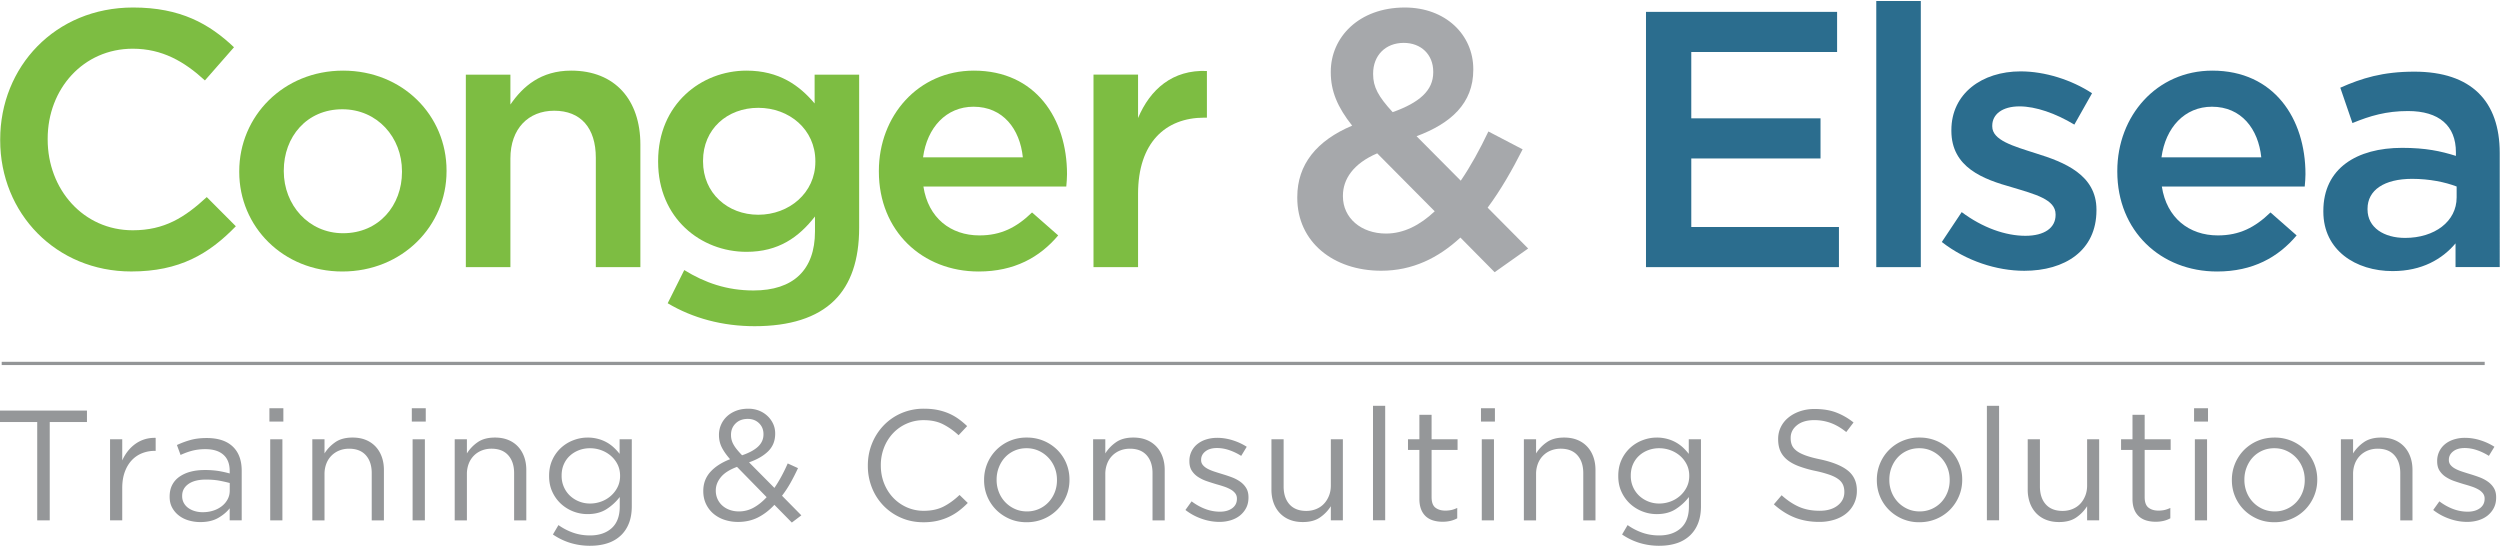 <svg xmlns="http://www.w3.org/2000/svg" width="299" height="66" viewBox="0 0 299 66"><defs><clipPath id="d10na"><path d="M0 65.27h298.965V.118H0z"></path></clipPath></defs><g><g><g><path fill="#959799" d="M0 49.105v1.37h4.452v11.76h1.496v-11.76H10.4v-1.37z"></path></g><g><g><path fill="#959799" d="M13.162 52.536h1.458v2.532c.177-.4.398-.77.663-1.108.265-.336.569-.627.91-.872.34-.243.713-.427 1.117-.552.405-.124.841-.18 1.307-.17v1.558h-.113a4.03 4.03 0 0 0-1.507.28 3.413 3.413 0 0 0-1.24.845c-.353.375-.63.842-.834 1.398-.202.556-.303 1.197-.303 1.922v3.864h-1.458z"></path></g><g><path fill="#959799" d="M24.237 61.259c-.328 0-.639-.043-.934-.131a2.519 2.519 0 0 1-.782-.373 1.785 1.785 0 0 1-.538-.605 1.681 1.681 0 0 1-.197-.813v-.038c0-.584.248-1.054.744-1.408.497-.355 1.198-.533 2.102-.533.603 0 1.136.044 1.601.13.465.089.88.182 1.244.28v.897c0 .386-.084.738-.255 1.054-.168.318-.401.592-.696.822a3.255 3.255 0 0 1-1.028.531c-.388.126-.81.187-1.261.187m-.291 1.182c.858 0 1.574-.166 2.15-.497.575-.331 1.033-.717 1.374-1.153v1.442h1.438v-5.925c0-1.227-.34-2.176-1.022-2.852-.72-.713-1.775-1.068-3.164-1.068-.72 0-1.358.075-1.913.228-.555.153-1.105.356-1.649.608l.437 1.19a8.29 8.29 0 0 1 1.391-.508 6.257 6.257 0 0 1 1.583-.187c.922 0 1.635.221 2.14.662.506.441.76 1.09.76 1.948v.297a13.232 13.232 0 0 0-1.356-.3 10.52 10.52 0 0 0-1.638-.111c-.62 0-1.184.067-1.696.205a4.13 4.13 0 0 0-1.326.6c-.373.263-.66.592-.863.985-.202.394-.303.854-.303 1.379v.038c0 .5.105.938.313 1.313.209.375.483.691.825.947.34.257.732.448 1.173.572.442.124.891.187 1.346.187"></path></g><g></g><g clip-path="url(#d10na)"><path fill="#959799" d="M32.318 52.539h1.457v9.697h-1.457zm-.096-3.713h1.668v1.594h-1.668z"></path></g><g clip-path="url(#d10na)"><path fill="#959799" d="M37.353 52.539h1.459v1.69c.329-.527.758-.974 1.288-1.342.53-.37 1.219-.555 2.065-.555.594 0 1.12.094 1.58.281a3.31 3.31 0 0 1 1.177.798c.32.345.567.753.738 1.23.17.475.256.999.256 1.575v6.02h-1.458v-5.652c0-.9-.235-1.61-.7-2.134-.469-.525-1.138-.786-2.01-.786-.417 0-.805.072-1.165.216a2.716 2.716 0 0 0-1.554 1.58 3.415 3.415 0 0 0-.217 1.236v5.54h-1.459z"></path></g><g clip-path="url(#d10na)"><path fill="#959799" d="M49.347 52.539h1.468v9.697h-1.468zm-.095-3.713h1.668v1.594h-1.668z"></path></g><g clip-path="url(#d10na)"><path fill="#959799" d="M54.383 52.539h1.459v1.69a4.573 4.573 0 0 1 1.288-1.342c.53-.37 1.219-.555 2.065-.555.593 0 1.12.094 1.58.281.463.188.854.455 1.176.798.322.345.567.753.739 1.23.171.475.256.999.256 1.575v6.02h-1.458v-5.652c0-.9-.235-1.61-.702-2.134-.467-.525-1.137-.786-2.009-.786-.416 0-.804.072-1.163.216-.361.143-.674.35-.939.617a2.78 2.78 0 0 0-.616.963 3.392 3.392 0 0 0-.217 1.236v5.54h-1.459z"></path></g><g clip-path="url(#d10na)"><path fill="#959799" d="M70.56 60.222c-.454 0-.886-.081-1.296-.245a3.419 3.419 0 0 1-1.08-.675 3.18 3.18 0 0 1-.738-1.045 3.205 3.205 0 0 1-.276-1.343v-.037c0-.501.089-.952.265-1.351.177-.402.42-.744.73-1.025.31-.282.67-.502 1.079-.658.411-.156.85-.235 1.317-.235.468 0 .916.079 1.344.235.43.156.813.38 1.147.666.335.288.604.634.806 1.033.201.403.303.853.303 1.354v.037c0 .489-.102.933-.303 1.334-.202.402-.47.748-.806 1.042a3.55 3.55 0 0 1-1.147.677 3.86 3.86 0 0 1-1.344.236m.02 5.052c.782 0 1.489-.106 2.12-.318a4.164 4.164 0 0 0 1.612-.975c.403-.402.712-.885.927-1.454.215-.57.322-1.23.322-1.98V52.54h-1.457v1.744a6.36 6.36 0 0 0-.683-.75 4.353 4.353 0 0 0-.843-.618 4.47 4.47 0 0 0-1.043-.423 4.736 4.736 0 0 0-1.26-.16c-.58 0-1.149.107-1.705.32a4.598 4.598 0 0 0-1.477.91 4.43 4.43 0 0 0-1.032 1.434c-.26.563-.389 1.2-.389 1.912v.038c0 .701.13 1.329.39 1.884a4.47 4.47 0 0 0 1.031 1.427 4.696 4.696 0 0 0 3.183 1.228c.896 0 1.654-.2 2.275-.6a6.197 6.197 0 0 0 1.57-1.444v1.144c0 1.137-.322 1.998-.965 2.58-.645.58-1.51.872-2.596.872-.708 0-1.37-.107-1.99-.32a7.058 7.058 0 0 1-1.78-.918l-.662 1.125a7.627 7.627 0 0 0 2.102 1.013 8.098 8.098 0 0 0 2.35.337"></path></g><g clip-path="url(#d10na)"><path fill="#959799" d="M88.754 54.451c-.253-.262-.464-.5-.634-.712a3.996 3.996 0 0 1-.407-.6 2.262 2.262 0 0 1-.284-1.107v-.038c0-.537.182-.987.549-1.35.365-.362.852-.544 1.46-.544.54 0 .99.172 1.344.516.353.344.53.778.53 1.304v.037c0 .563-.216 1.047-.644 1.454-.429.406-1.068.753-1.914 1.04zm-.38 6.715c-.403 0-.775-.063-1.115-.188a2.623 2.623 0 0 1-.883-.524 2.37 2.37 0 0 1-.568-.789 2.386 2.386 0 0 1-.199-.975v-.037c0-.563.202-1.09.607-1.584.404-.495 1.048-.903 1.932-1.23l3.543 3.622c-.48.524-.995.94-1.544 1.246a3.58 3.58 0 0 1-1.772.459zm6.329 1.332l1.137-.863-2.311-2.345c.365-.474.704-.987 1.013-1.538.309-.55.609-1.138.9-1.763l-1.232-.563a19.34 19.34 0 0 1-.758 1.557c-.265.488-.542.945-.833 1.371l-3.032-3.058c.974-.339 1.737-.782 2.293-1.331.555-.551.832-1.246.832-2.083v-.038c0-.412-.08-.796-.244-1.154a3.04 3.04 0 0 0-.674-.936 3.18 3.18 0 0 0-1.012-.64 3.451 3.451 0 0 0-1.288-.232c-.532 0-1.012.08-1.44.242-.43.164-.795.385-1.1.668a3 3 0 0 0-.966 2.202v.038c0 .524.109 1.007.323 1.445.214.436.55.919 1.004 1.443-1.023.401-1.813.914-2.369 1.538-.555.625-.833 1.377-.833 2.251v.038c0 .55.105 1.05.313 1.5.208.45.499.839.87 1.164a3.92 3.92 0 0 0 1.327.75 5.11 5.11 0 0 0 1.658.261c.87 0 1.66-.177 2.367-.532.709-.359 1.364-.861 1.97-1.512z"></path></g><g clip-path="url(#d10na)"><path fill="#959799" d="M110.442 62.461c-.96 0-1.844-.174-2.652-.526a6.515 6.515 0 0 1-2.102-1.433 6.55 6.55 0 0 1-1.394-2.148 6.99 6.99 0 0 1-.5-2.646v-.037c0-.925.166-1.8.5-2.627a6.76 6.76 0 0 1 1.394-2.165 6.481 6.481 0 0 1 2.121-1.464 6.7 6.7 0 0 1 2.69-.534c.606 0 1.153.05 1.638.15.487.1.938.241 1.355.422.417.182.802.402 1.155.657.353.256.695.541 1.024.853l-1.024 1.089a8.332 8.332 0 0 0-1.828-1.295c-.65-.337-1.43-.506-2.339-.506a4.987 4.987 0 0 0-3.665 1.556 5.32 5.32 0 0 0-1.08 1.716 5.722 5.722 0 0 0-.389 2.111v.037c0 .765.13 1.473.388 2.13.26.656.62 1.229 1.08 1.716.46.488 1.004.873 1.63 1.153a4.92 4.92 0 0 0 2.036.422c.91 0 1.693-.166 2.35-.497.656-.331 1.3-.798 1.932-1.397l.985.956c-.343.35-.7.666-1.071.947a6.61 6.61 0 0 1-1.203.723c-.43.2-.89.357-1.382.47a7.543 7.543 0 0 1-1.65.167"></path></g><g clip-path="url(#d10na)"><path fill="#959799" d="M122.813 61.166c-.517 0-.998-.1-1.438-.3a3.62 3.62 0 0 1-1.905-1.998 3.92 3.92 0 0 1-.275-1.472v-.038c0-.511.089-.997.266-1.454.176-.454.418-.853.728-1.19a3.43 3.43 0 0 1 1.128-.807c.441-.2.927-.3 1.459-.3.516 0 .998.1 1.439.3a3.693 3.693 0 0 1 1.923 2.016c.183.458.276.947.276 1.473v.038c0 .513-.09.994-.266 1.444-.177.45-.424.844-.74 1.181a3.498 3.498 0 0 1-2.595 1.107m-.037 1.293c.73 0 1.414-.133 2.045-.402a5.038 5.038 0 0 0 1.63-1.098c.455-.462.811-1 1.07-1.612a4.972 4.972 0 0 0 .388-1.95v-.039c0-.688-.127-1.334-.379-1.94a4.923 4.923 0 0 0-1.06-1.595 5.112 5.112 0 0 0-3.658-1.49 5.045 5.045 0 0 0-3.674 1.5 5.05 5.05 0 0 0-1.44 3.563v.038a4.973 4.973 0 0 0 1.44 3.535c.455.456.992.819 1.61 1.088.62.27 1.296.402 2.028.402"></path></g><g clip-path="url(#d10na)"><path fill="#959799" d="M130.737 52.539h1.458v1.69c.33-.527.758-.974 1.288-1.342.531-.37 1.22-.555 2.066-.555.593 0 1.12.094 1.58.281a3.3 3.3 0 0 1 1.177.798c.32.345.568.753.738 1.23.17.475.255.999.255 1.575v6.02h-1.458v-5.652c0-.9-.235-1.61-.7-2.134-.468-.525-1.137-.786-2.009-.786-.417 0-.805.072-1.165.216a2.716 2.716 0 0 0-1.553 1.58 3.392 3.392 0 0 0-.219 1.236v5.54h-1.458z"></path></g><g clip-path="url(#d10na)"><path fill="#959799" d="M145.832 62.418a6.33 6.33 0 0 1-2.14-.384 6.659 6.659 0 0 1-1.914-1.041l.739-1.032c.53.4 1.083.707 1.658.92a4.941 4.941 0 0 0 1.733.317c.594 0 1.08-.136 1.459-.41.378-.276.568-.65.568-1.127v-.037c0-.238-.067-.443-.199-.62a1.802 1.802 0 0 0-.54-.459 4.447 4.447 0 0 0-.786-.346c-.296-.1-.603-.195-.919-.281a33.834 33.834 0 0 1-1.146-.366 4.721 4.721 0 0 1-1.042-.499 2.523 2.523 0 0 1-.757-.749c-.196-.3-.294-.676-.294-1.126v-.038a2.546 2.546 0 0 1 .937-2.016 3.171 3.171 0 0 1 1.061-.562c.41-.132.855-.197 1.336-.197.606 0 1.218.097 1.838.29.618.195 1.18.454 1.686.78l-.663 1.087a6.723 6.723 0 0 0-1.431-.685 4.565 4.565 0 0 0-1.468-.253c-.581 0-1.042.135-1.382.403-.342.268-.512.603-.512 1.004v.038a.9.9 0 0 0 .208.59c.14.17.325.315.559.442.233.125.503.237.805.337.302.1.62.2.947.299.38.114.755.238 1.127.376.373.139.71.312 1.013.525.304.212.547.47.73.77.183.3.275.668.275 1.105v.038c0 .463-.092.873-.274 1.23-.184.355-.43.658-.74.91-.31.25-.675.438-1.099.571a4.67 4.67 0 0 1-1.373.196"></path></g><g clip-path="url(#d10na)"><path fill="#959799" d="M155.815 62.437c-.594 0-1.121-.094-1.581-.282a3.284 3.284 0 0 1-1.175-.796 3.529 3.529 0 0 1-.74-1.23c-.17-.474-.255-1-.255-1.575v-6.021h1.458v5.651c0 .9.235 1.61.7 2.136.469.522 1.139.786 2.01.786.417 0 .804-.073 1.164-.217.361-.143.67-.347.928-.616.26-.268.464-.59.616-.965.153-.374.228-.785.228-1.234v-5.541h1.44v9.697h-1.44v-1.688c-.33.525-.758.973-1.287 1.34-.532.37-1.22.555-2.066.555"></path></g><g clip-path="url(#d10na)"><path fill="#959799" d="M164.21 62.227h1.459V48.535h-1.458z"></path></g><g clip-path="url(#d10na)"><path fill="#959799" d="M172.525 62.401c-.393 0-.758-.05-1.1-.15-.34-.101-.634-.26-.88-.478a2.218 2.218 0 0 1-.578-.854c-.139-.35-.209-.77-.209-1.257V53.81h-1.363v-1.276h1.363v-2.927h1.46v2.927h3.107v1.276h-3.107v5.65c0 .598.15 1.016.454 1.253.304.236.7.356 1.192.356.255 0 .49-.025.712-.07.22-.049.458-.131.71-.25v1.24c-.252.137-.522.24-.805.308a4.11 4.11 0 0 1-.956.104"></path></g><g clip-path="url(#d10na)"><path fill="#959799" d="M177.22 52.539h1.458v9.697h-1.458zm-.096-3.713h1.668v1.594h-1.668z"></path></g><g clip-path="url(#d10na)"><path fill="#959799" d="M182.256 52.539h1.459v1.69a4.587 4.587 0 0 1 1.288-1.342c.531-.37 1.218-.555 2.065-.555.593 0 1.121.094 1.581.281.463.188.853.455 1.175.798.323.345.569.753.74 1.23.17.475.255.999.255 1.575v6.02h-1.46v-5.652c0-.9-.233-1.61-.7-2.134-.468-.525-1.136-.786-2.007-.786-.417 0-.805.072-1.165.216a2.7 2.7 0 0 0-.937.617c-.268.268-.472.59-.617.963a3.392 3.392 0 0 0-.218 1.236v5.54h-1.46z"></path></g><g clip-path="url(#d10na)"><path fill="#959799" d="M198.433 60.222a3.485 3.485 0 0 1-2.377-.92 3.222 3.222 0 0 1-1.014-2.388v-.037c0-.501.089-.952.265-1.351.178-.402.42-.744.73-1.025.308-.282.67-.502 1.078-.658a3.682 3.682 0 0 1 1.318-.235c.467 0 .916.079 1.344.235.431.156.814.38 1.149.666.332.288.602.634.803 1.033.201.403.304.853.304 1.354v.037c0 .489-.103.933-.304 1.334-.201.402-.47.748-.803 1.042a3.555 3.555 0 0 1-1.149.677 3.864 3.864 0 0 1-1.344.236m.02 5.052c.782 0 1.49-.106 2.122-.318a4.168 4.168 0 0 0 1.61-.975 4.02 4.02 0 0 0 .926-1.454c.216-.57.324-1.23.324-1.98V52.54h-1.458v1.744a6.46 6.46 0 0 0-.683-.75 4.45 4.45 0 0 0-1.886-1.04 4.73 4.73 0 0 0-1.26-.161c-.581 0-1.15.107-1.704.32a4.598 4.598 0 0 0-1.478.91 4.43 4.43 0 0 0-1.032 1.434c-.26.563-.389 1.2-.389 1.912v.038c0 .701.13 1.329.39 1.884a4.47 4.47 0 0 0 1.031 1.427c.43.393.92.697 1.469.909.549.213 1.12.32 1.714.32.897 0 1.654-.2 2.272-.601.62-.4 1.143-.881 1.573-1.444v1.144c0 1.137-.32 1.998-.965 2.58-.645.58-1.51.872-2.596.872-.708 0-1.37-.107-1.99-.32a7.014 7.014 0 0 1-1.78-.918l-.662 1.125a7.612 7.612 0 0 0 2.102 1.013 8.098 8.098 0 0 0 2.35.337"></path></g><g clip-path="url(#d10na)"><path fill="#959799" d="M217.572 62.419c-1.06 0-2.03-.171-2.907-.515-.879-.345-1.715-.872-2.51-1.586l.927-1.086c.694.625 1.397 1.09 2.104 1.396.707.307 1.521.46 2.444.46.896 0 1.612-.209 2.15-.629.536-.418.803-.952.803-1.602v-.04c0-.299-.05-.571-.15-.815a1.683 1.683 0 0 0-.533-.666c-.253-.199-.603-.381-1.052-.543a13.703 13.703 0 0 0-1.72-.47 13.67 13.67 0 0 1-1.983-.563c-.564-.212-1.03-.468-1.397-.768-.366-.3-.64-.65-.817-1.05-.177-.4-.265-.869-.265-1.408v-.037c0-.512.107-.988.323-1.426.213-.436.516-.815.909-1.134.39-.319.852-.569 1.382-.75a5.372 5.372 0 0 1 1.744-.272c.971 0 1.82.134 2.547.404a7.728 7.728 0 0 1 2.112 1.21l-.872 1.143c-.619-.5-1.24-.862-1.865-1.089a5.756 5.756 0 0 0-1.96-.336c-.872 0-1.56.202-2.066.61-.506.405-.757.909-.757 1.51v.036c0 .314.05.591.15.835.101.244.285.469.55.676.265.206.632.392 1.1.562.466.169 1.067.328 1.799.478 1.478.326 2.567.777 3.268 1.351.7.575 1.051 1.364 1.051 2.364v.037a3.418 3.418 0 0 1-1.265 2.701c-.394.325-.87.574-1.426.75a6.007 6.007 0 0 1-1.818.262"></path></g><g clip-path="url(#d10na)"><path fill="#959799" d="M229.585 61.166c-.52 0-1-.1-1.44-.3a3.633 3.633 0 0 1-1.148-.807 3.721 3.721 0 0 1-.758-1.191 3.92 3.92 0 0 1-.274-1.472v-.038c0-.511.088-.997.265-1.454.178-.454.421-.853.73-1.19a3.43 3.43 0 0 1 1.128-.807c.441-.2.926-.3 1.458-.3.517 0 .998.1 1.44.3a3.705 3.705 0 0 1 1.923 2.017c.183.457.274.946.274 1.472v.038c0 .513-.087.994-.266 1.444-.176.45-.423.844-.738 1.181a3.51 3.51 0 0 1-2.594 1.107m-.039 1.293c.731 0 1.415-.133 2.046-.402a5.026 5.026 0 0 0 1.63-1.098c.453-.462.81-1 1.069-1.612.26-.613.39-1.263.39-1.95v-.039c0-.688-.127-1.334-.38-1.94a4.905 4.905 0 0 0-1.06-1.595 5.11 5.11 0 0 0-3.656-1.49 5.05 5.05 0 0 0-3.677 1.5c-.453.462-.809 1-1.061 1.612a5.092 5.092 0 0 0-.377 1.951v.038c0 .688.125 1.334.377 1.94a4.926 4.926 0 0 0 1.06 1.595c.457.456.993.819 1.611 1.088a5.03 5.03 0 0 0 2.028.402"></path></g><g clip-path="url(#d10na)"><path fill="#959799" d="M237.632 62.227h1.458V48.535h-1.458z"></path></g><g clip-path="url(#d10na)"><path fill="#959799" d="M246.266 62.437c-.593 0-1.12-.094-1.582-.282a3.28 3.28 0 0 1-1.174-.796 3.51 3.51 0 0 1-.739-1.23 4.64 4.64 0 0 1-.256-1.575v-6.021h1.46v5.651c0 .9.232 1.61.7 2.136.467.522 1.138.786 2.007.786.418 0 .806-.073 1.165-.217.36-.143.67-.347.93-.616.26-.268.463-.59.615-.965.152-.374.227-.785.227-1.234v-5.541h1.44v9.697h-1.44v-1.688c-.33.525-.758.973-1.288 1.34-.53.37-1.219.555-2.065.555"></path></g><g clip-path="url(#d10na)"><path fill="#959799" d="M257.81 62.401c-.392 0-.757-.05-1.1-.15-.34-.101-.633-.26-.88-.478a2.216 2.216 0 0 1-.577-.854c-.14-.35-.208-.77-.208-1.257V53.81h-1.365v-1.276h1.365v-2.927h1.457v2.927h3.109v1.276h-3.109v5.65c0 .598.153 1.016.457 1.253.302.236.7.356 1.192.356.252 0 .49-.025.71-.07.222-.049.459-.131.711-.25v1.24c-.252.137-.522.24-.804.308a4.113 4.113 0 0 1-.957.104"></path></g><g clip-path="url(#d10na)"><path fill="#959799" d="M262.506 52.539h1.458v9.697h-1.458zm-.096-3.713h1.668v1.594h-1.668z"></path></g><g clip-path="url(#d10na)"><path fill="#959799" d="M272.048 61.166c-.519 0-1-.1-1.439-.3a3.62 3.62 0 0 1-1.906-1.998 3.942 3.942 0 0 1-.274-1.472v-.038c0-.511.088-.997.266-1.454.177-.454.42-.853.729-1.19.31-.337.684-.606 1.128-.807.442-.2.927-.3 1.458-.3.517 0 .999.1 1.439.3.442.2.828.473 1.156.816.33.344.584.743.767 1.2.184.458.276.947.276 1.473v.038c0 .513-.09.994-.266 1.444a3.68 3.68 0 0 1-.739 1.181 3.503 3.503 0 0 1-2.595 1.107m-.038 1.293c.732 0 1.414-.133 2.045-.402a5.007 5.007 0 0 0 1.63-1.098c.454-.462.811-1 1.07-1.612a4.972 4.972 0 0 0 .389-1.95v-.039a4.973 4.973 0 0 0-1.44-3.535 5.116 5.116 0 0 0-3.655-1.49c-.745-.001-1.432.133-2.057.401a5.062 5.062 0 0 0-1.62 1.099 5.072 5.072 0 0 0-1.44 3.563v.038c0 .688.127 1.334.38 1.94a4.941 4.941 0 0 0 1.06 1.595c.456.456.992.819 1.61 1.088.62.27 1.296.402 2.028.402"></path></g><g clip-path="url(#d10na)"><path fill="#959799" d="M279.97 52.539h1.458v1.69a4.573 4.573 0 0 1 1.288-1.342c.531-.37 1.218-.555 2.066-.555.592 0 1.12.094 1.58.281a3.31 3.31 0 0 1 1.177.798c.32.345.567.753.737 1.23.172.475.256.999.256 1.575v6.02h-1.46v-5.652c0-.9-.233-1.61-.7-2.134-.467-.525-1.136-.786-2.008-.786-.417 0-.803.072-1.165.216a2.722 2.722 0 0 0-1.554 1.58 3.415 3.415 0 0 0-.217 1.236v5.54h-1.458z"></path></g><g clip-path="url(#d10na)"><path fill="#959799" d="M295.06 62.418a6.318 6.318 0 0 1-2.138-.384 6.676 6.676 0 0 1-1.91-1.041l.738-1.032c.53.4 1.081.707 1.654.92a4.941 4.941 0 0 0 1.731.317c.593 0 1.079-.136 1.457-.41.377-.276.568-.65.568-1.127v-.037a1 1 0 0 0-.2-.62 1.8 1.8 0 0 0-.539-.459 4.424 4.424 0 0 0-.784-.346c-.296-.1-.602-.195-.917-.281-.38-.114-.76-.235-1.145-.366a4.71 4.71 0 0 1-1.04-.499c-.31-.198-.56-.45-.757-.749-.195-.3-.293-.676-.293-1.126v-.038a2.558 2.558 0 0 1 .936-2.016c.296-.244.65-.431 1.06-.562a4.319 4.319 0 0 1 1.332-.197 6.1 6.1 0 0 1 1.836.29c.617.195 1.179.454 1.683.78l-.662 1.087a6.726 6.726 0 0 0-1.428-.685 4.555 4.555 0 0 0-1.467-.253c-.58 0-1.04.135-1.38.403-.34.268-.511.603-.511 1.004v.038c0 .224.07.42.208.59.139.17.325.315.559.442.233.125.5.237.803.337.303.1.62.2.946.299.38.114.754.238 1.126.376.372.139.71.312 1.011.525.303.212.548.47.729.77.183.3.273.668.273 1.105v.038c0 .463-.09.873-.273 1.23-.181.355-.43.658-.738.91-.308.25-.674.438-1.097.571-.422.13-.88.196-1.371.196"></path></g><g clip-path="url(#d10na)"><path fill="#7dbd42" d="M.023 16.77v-.086C.023 8.006 6.584.898 15.92.898c5.681 0 9.117 1.963 12.066 4.753l-3.478 3.968c-2.467-2.267-5.11-3.793-8.632-3.793-5.9 0-10.174 4.795-10.174 10.77v.088c0 5.973 4.274 10.857 10.174 10.857 3.788 0 6.21-1.527 8.853-3.969l3.478 3.489c-3.216 3.314-6.738 5.407-12.508 5.407C6.717 32.468.023 25.535.023 16.77"></path></g><g clip-path="url(#d10na)"><path fill="#7dbd42" d="M48.078 20.567c0 3.969-2.732 7.327-7.047 7.327-4.139 0-7.09-3.402-7.09-7.413v-.088c0-4.012 2.731-7.325 7.002-7.325 4.184 0 7.135 3.356 7.135 7.413v.086m-19.465 0c0 6.54 5.24 11.904 12.33 11.904 7.179 0 12.464-5.45 12.464-11.99v-.088c0-6.584-5.242-11.946-12.376-11.946-7.134 0-12.418 5.45-12.418 12.034v.086"></path></g><g clip-path="url(#d10na)"><path fill="#7dbd42" d="M55.714 8.927h5.33v3.576c1.496-2.18 3.655-4.056 7.265-4.056 5.24 0 8.28 3.49 8.28 8.853v14.65H71.26V18.868c0-3.576-1.805-5.625-4.976-5.625-3.083 0-5.24 2.136-5.24 5.712v12.993h-5.33z"></path></g><g clip-path="url(#d10na)"><path fill="#7dbd42" d="M97.516 19.355c0 3.708-3.128 6.328-6.827 6.328-3.655 0-6.606-2.576-6.606-6.372v-.088c0-3.797 2.908-6.328 6.606-6.328 3.7 0 6.827 2.575 6.827 6.371v.089m-17.66 16.912c2.995 1.787 6.562 2.745 10.392 2.745 4.184 0 7.444-1.001 9.557-3.094 1.939-1.918 2.95-4.796 2.95-8.677V8.927h-5.327v3.445c-1.806-2.137-4.227-3.925-8.149-3.925-5.415 0-10.568 4.012-10.568 10.814v.088c0 6.757 5.109 10.77 10.568 10.77 3.833 0 6.254-1.744 8.193-4.23v1.788c0 4.622-2.599 7.063-7.355 7.063-3.17 0-5.812-.916-8.279-2.441l-1.982 3.968"></path></g><g clip-path="url(#d10na)"><path fill="#7dbd42" d="M110.398 18.814c.484-3.57 2.774-6.05 6.034-6.05 3.522 0 5.548 2.655 5.9 6.05zm-5.285 1.71c0 7.108 5.197 11.948 11.934 11.948 4.271 0 7.31-1.7 9.514-4.317l-3.128-2.746c-1.85 1.79-3.7 2.746-6.298 2.746-3.435 0-6.121-2.091-6.694-5.842h17.087c.044-.523.088-1.003.088-1.483 0-6.628-3.743-12.383-11.142-12.383-6.65 0-11.361 5.407-11.361 11.992z"></path></g><g clip-path="url(#d10na)"><path fill="#7dbd42" d="M130.782 8.926h5.329v5.19c1.453-3.446 4.139-5.8 8.235-5.627v5.582h-.308c-4.669 0-7.927 3.01-7.927 9.114v8.763h-5.329z"></path></g><g clip-path="url(#d10na)"><path fill="#a6a8ab" d="M171.415 8.661c0 2.18-1.675 3.618-4.852 4.752-1.72-1.875-2.337-3.01-2.337-4.535v-.086c0-2.137 1.456-3.664 3.661-3.664 2.074 0 3.528 1.395 3.528 3.444zm.177 16.61c-1.763 1.66-3.703 2.662-5.82 2.662-2.997 0-5.158-1.874-5.158-4.448V23.4c0-1.963 1.235-3.838 4.1-5.06zm7.167 7.285l4.008-2.835-4.846-4.884c1.586-2.136 2.95-4.535 4.185-6.976l-4.095-2.137c-1.014 2.137-2.114 4.143-3.304 5.886l-5.285-5.318c4.096-1.528 6.783-3.925 6.783-7.938v-.087c0-4.098-3.303-7.369-8.191-7.369-5.505 0-8.853 3.577-8.853 7.674v.09c0 2.222.793 4.141 2.555 6.364-4.228 1.788-6.562 4.621-6.562 8.546v.088c0 5.276 4.315 8.72 10.04 8.72 3.744 0 6.827-1.526 9.47-3.967z"></path></g><g clip-path="url(#d10na)"><path fill="#2b6d8e" d="M196.86 1.423h22.857V6.22h-17.44v7.935h15.458v4.797h-15.457v8.198h17.66v4.796H196.86z"></path></g><g clip-path="url(#d10na)"><path fill="#2b6d8e" d="M224.402 31.947h5.328V.117h-5.328z"></path></g><g clip-path="url(#d10na)"><path fill="#2b6d8e" d="M232.24 28.942l2.378-3.574c2.51 1.875 5.241 2.834 7.62 2.834 2.29 0 3.61-.96 3.61-2.486v-.087c0-1.788-2.466-2.398-5.196-3.226-3.434-.96-7.267-2.356-7.267-6.76v-.086c0-4.362 3.656-7.02 8.28-7.02 2.907 0 6.077 1.002 8.544 2.616l-2.115 3.75c-2.246-1.352-4.624-2.18-6.561-2.18-2.071 0-3.259.959-3.259 2.31v.087c0 1.656 2.511 2.354 5.24 3.227 3.392 1.047 7.223 2.572 7.223 6.714v.088c0 4.84-3.787 7.238-8.632 7.238-3.304 0-6.957-1.177-9.864-3.445"></path></g><g clip-path="url(#d10na)"><path fill="#2b6d8e" d="M258.513 18.814c.486-3.57 2.776-6.05 6.035-6.05 3.522 0 5.549 2.655 5.9 6.05zm-5.284 1.71c0 7.108 5.197 11.948 11.935 11.948 4.272 0 7.31-1.7 9.513-4.317l-3.127-2.746c-1.85 1.79-3.7 2.746-6.298 2.746-3.435 0-6.122-2.091-6.695-5.842h17.088c.045-.523.089-1.003.089-1.483 0-6.628-3.745-12.383-11.143-12.383-6.65 0-11.362 5.407-11.362 11.992z"></path></g><g clip-path="url(#d10na)"><path fill="#2b6d8e" d="M293.814 23.614c0 2.878-2.641 4.84-6.165 4.84-2.51 0-4.492-1.221-4.492-3.402v-.086c0-2.223 1.983-3.576 5.33-3.576 2.07 0 3.962.391 5.327.916zm5.153 8.328V18.294c0-6.147-3.345-9.724-10.216-9.724-3.788 0-6.298.785-8.852 1.92l1.452 4.228c2.115-.87 4.053-1.438 6.651-1.438 3.7 0 5.725 1.744 5.725 4.927v.437c-1.806-.568-3.611-.961-6.43-.961-5.417 0-9.425 2.442-9.425 7.544v.086c0 4.623 3.876 7.109 8.28 7.109 3.523 0 5.945-1.438 7.53-3.314v2.834z"></path></g><g clip-path="url(#d10na)"><path fill="none" stroke="#939597" stroke-miterlimit="20" stroke-width=".39" d="M.203 43.466h296.966"></path></g></g></g></g></svg>